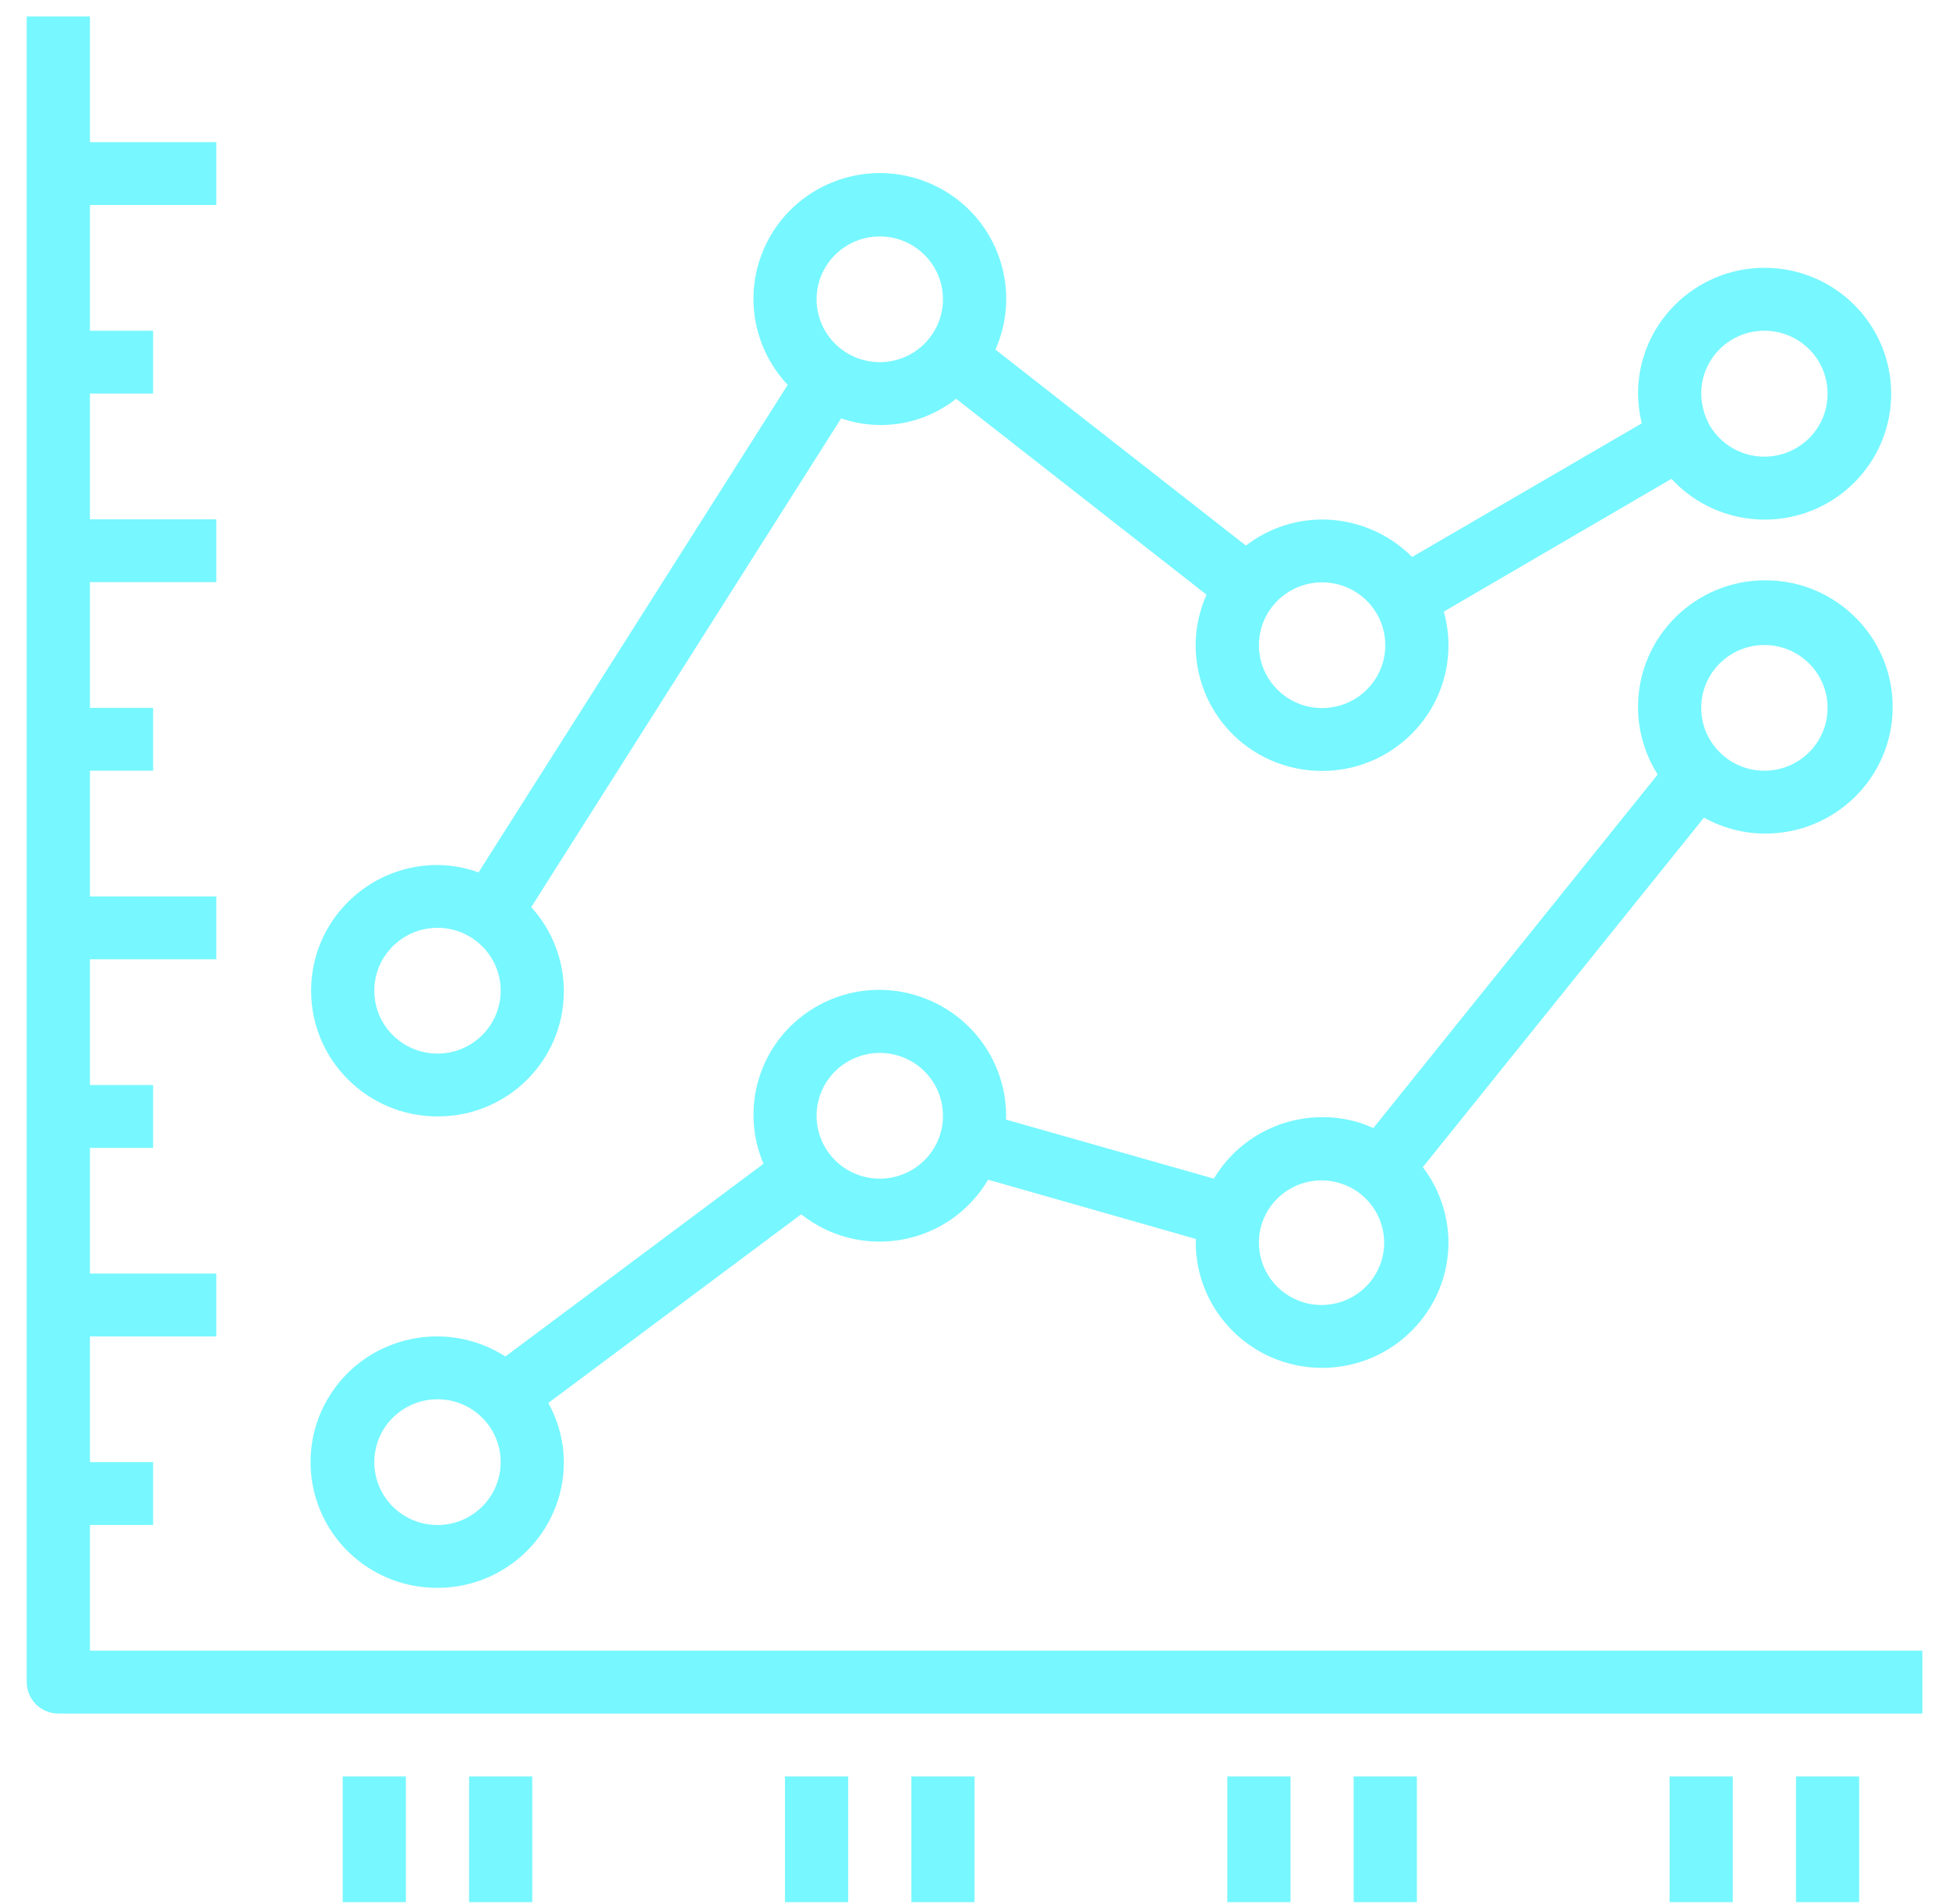 <svg width="43" height="42" viewBox="0 0 43 42" fill="none" xmlns="http://www.w3.org/2000/svg">
<g clip-path="url(#clip0_175_538)">
<path d="M1.984 36.415V33.641H3.378V32.255H1.984V29.482H4.772V28.095H1.984V25.322H3.378V23.935H1.984V21.162H4.772V19.775H1.984V17.002H3.378V15.615H1.984V12.842H4.772V11.456H1.984V8.682H3.378V7.296H1.984V4.522H4.772V3.136H1.984V0.363H0.59V37.108C0.59 37.292 0.664 37.468 0.794 37.598C0.925 37.728 1.102 37.801 1.287 37.801H42.412V36.415H1.984ZM7.561 39.188H8.955V41.961H7.561V39.188ZM10.349 39.188H11.743V41.961H10.349V39.188ZM17.319 39.188H18.713V41.961H17.319V39.188ZM20.107 39.188H21.501V41.961H20.107V39.188ZM27.078 39.188H28.472V41.961H27.078V39.188ZM29.866 39.188H31.26V41.961H29.866V39.188ZM36.836 39.188H38.23V41.961H36.836V39.188ZM39.624 39.188H41.018V41.961H39.624V39.188Z" fill="#77F7FF"/>
<path d="M8.129 34.586C8.583 34.877 9.112 35.031 9.652 35.028C11.192 35.028 12.44 33.786 12.44 32.255C12.437 31.798 12.319 31.35 12.097 30.95L17.677 26.787C18.872 27.737 20.615 27.544 21.571 26.356C21.655 26.251 21.732 26.14 21.8 26.024L26.386 27.332C26.386 27.355 26.381 27.378 26.381 27.402C26.381 28.933 27.629 30.175 29.169 30.175C30.709 30.175 31.957 28.933 31.957 27.402V27.397C31.951 26.801 31.753 26.223 31.391 25.747L37.594 18.037C38.002 18.264 38.46 18.385 38.927 18.389C40.479 18.4 41.746 17.159 41.757 15.616C41.769 14.073 40.52 12.812 38.969 12.801C37.418 12.789 36.151 14.031 36.139 15.574C36.135 16.109 36.286 16.634 36.573 17.086L30.299 24.886C30.186 24.834 30.07 24.789 29.951 24.753C28.732 24.403 27.429 24.916 26.781 26.001L22.194 24.698C22.194 24.675 22.198 24.652 22.198 24.628C22.2 23.392 21.383 22.302 20.191 21.952C18.724 21.516 17.179 22.344 16.74 23.803C16.555 24.42 16.592 25.081 16.845 25.673L11.15 29.924C9.856 29.094 8.13 29.465 7.296 30.752C6.462 32.04 6.835 33.756 8.129 34.586ZM38.927 14.229C39.697 14.229 40.321 14.85 40.321 15.616C40.321 16.381 39.697 17.002 38.927 17.002C38.157 17.002 37.533 16.381 37.533 15.616C37.533 14.85 38.157 14.229 38.927 14.229ZM27.83 27.027C28.045 26.299 28.813 25.882 29.545 26.096C30.277 26.309 30.697 27.073 30.482 27.801C30.267 28.529 29.499 28.946 28.767 28.733C28.478 28.648 28.224 28.472 28.045 28.231C27.866 27.99 27.771 27.697 27.775 27.397C27.774 27.272 27.793 27.147 27.83 27.027ZM18.072 24.227C18.122 24.052 18.207 23.888 18.322 23.746C18.437 23.604 18.579 23.486 18.74 23.399C19.415 23.03 20.262 23.276 20.633 23.947C20.747 24.154 20.806 24.387 20.804 24.624V24.633C20.805 24.759 20.786 24.883 20.749 25.003C20.533 25.738 19.759 26.16 19.02 25.946C18.281 25.732 17.856 24.962 18.072 24.227ZM9.652 30.868C10.422 30.868 11.046 31.489 11.046 32.255C11.046 33.021 10.422 33.642 9.652 33.642C8.882 33.642 8.258 33.021 8.258 32.255C8.258 31.489 8.882 30.868 9.652 30.868Z" fill="#77F7FF"/>
<path d="M9.652 24.628C11.185 24.635 12.433 23.405 12.44 21.88C12.443 21.19 12.186 20.523 11.72 20.012L18.558 9.229C18.984 9.376 19.439 9.413 19.883 9.338C20.326 9.262 20.743 9.076 21.095 8.797L26.619 13.119C25.996 14.515 26.629 16.149 28.033 16.769C28.39 16.927 28.777 17.008 29.169 17.007H29.175C30.714 17.003 31.96 15.76 31.957 14.229C31.956 13.979 31.922 13.732 31.854 13.492L36.877 10.563C37.137 10.846 37.454 11.072 37.807 11.227C38.16 11.382 38.541 11.462 38.927 11.463H38.938C40.48 11.46 41.727 10.213 41.724 8.679C41.72 7.145 40.467 5.905 38.925 5.908C37.384 5.912 36.137 7.157 36.139 8.69C36.142 8.909 36.169 9.126 36.222 9.339L31.155 12.287C30.896 12.026 30.586 11.818 30.245 11.676C29.904 11.534 29.538 11.461 29.169 11.46H29.161C28.555 11.464 27.967 11.666 27.488 12.036L21.962 7.712C22.584 6.31 21.946 4.673 20.538 4.055C19.129 3.436 17.483 4.071 16.861 5.472C16.64 5.97 16.571 6.522 16.663 7.058C16.755 7.595 17.004 8.093 17.379 8.49L10.558 19.245C10.267 19.14 9.961 19.085 9.652 19.082C8.112 19.082 6.864 20.323 6.864 21.855C6.864 23.387 8.112 24.628 9.652 24.628ZM38.927 7.296C39.697 7.296 40.321 7.916 40.321 8.682C40.324 9.448 39.702 10.071 38.932 10.074H38.927C38.682 10.074 38.441 10.01 38.229 9.888C38.017 9.767 37.84 9.591 37.718 9.38C37.6 9.166 37.536 8.926 37.533 8.682C37.533 7.916 38.157 7.296 38.927 7.296ZM29.169 12.847C29.939 12.847 30.563 13.468 30.563 14.233C30.563 14.999 29.939 15.62 29.169 15.62C28.399 15.62 27.775 14.999 27.775 14.233C27.775 13.468 28.399 12.847 29.169 12.847ZM19.41 5.216C20.18 5.216 20.804 5.836 20.804 6.602C20.804 7.368 20.18 7.989 19.41 7.989C18.64 7.989 18.016 7.368 18.016 6.602C18.016 5.836 18.64 5.216 19.41 5.216ZM9.652 20.468C10.422 20.468 11.046 21.089 11.046 21.855C11.046 22.621 10.422 23.242 9.652 23.242C8.882 23.242 8.258 22.621 8.258 21.855C8.258 21.089 8.882 20.468 9.652 20.468Z" fill="#77F7FF"/>
</g>
<defs>
<clipPath id="clip0_175_538">
<rect width="41.822" height="41.599" fill="white" transform="translate(0.59 0.363)"/>
</clipPath>
</defs>
</svg>
